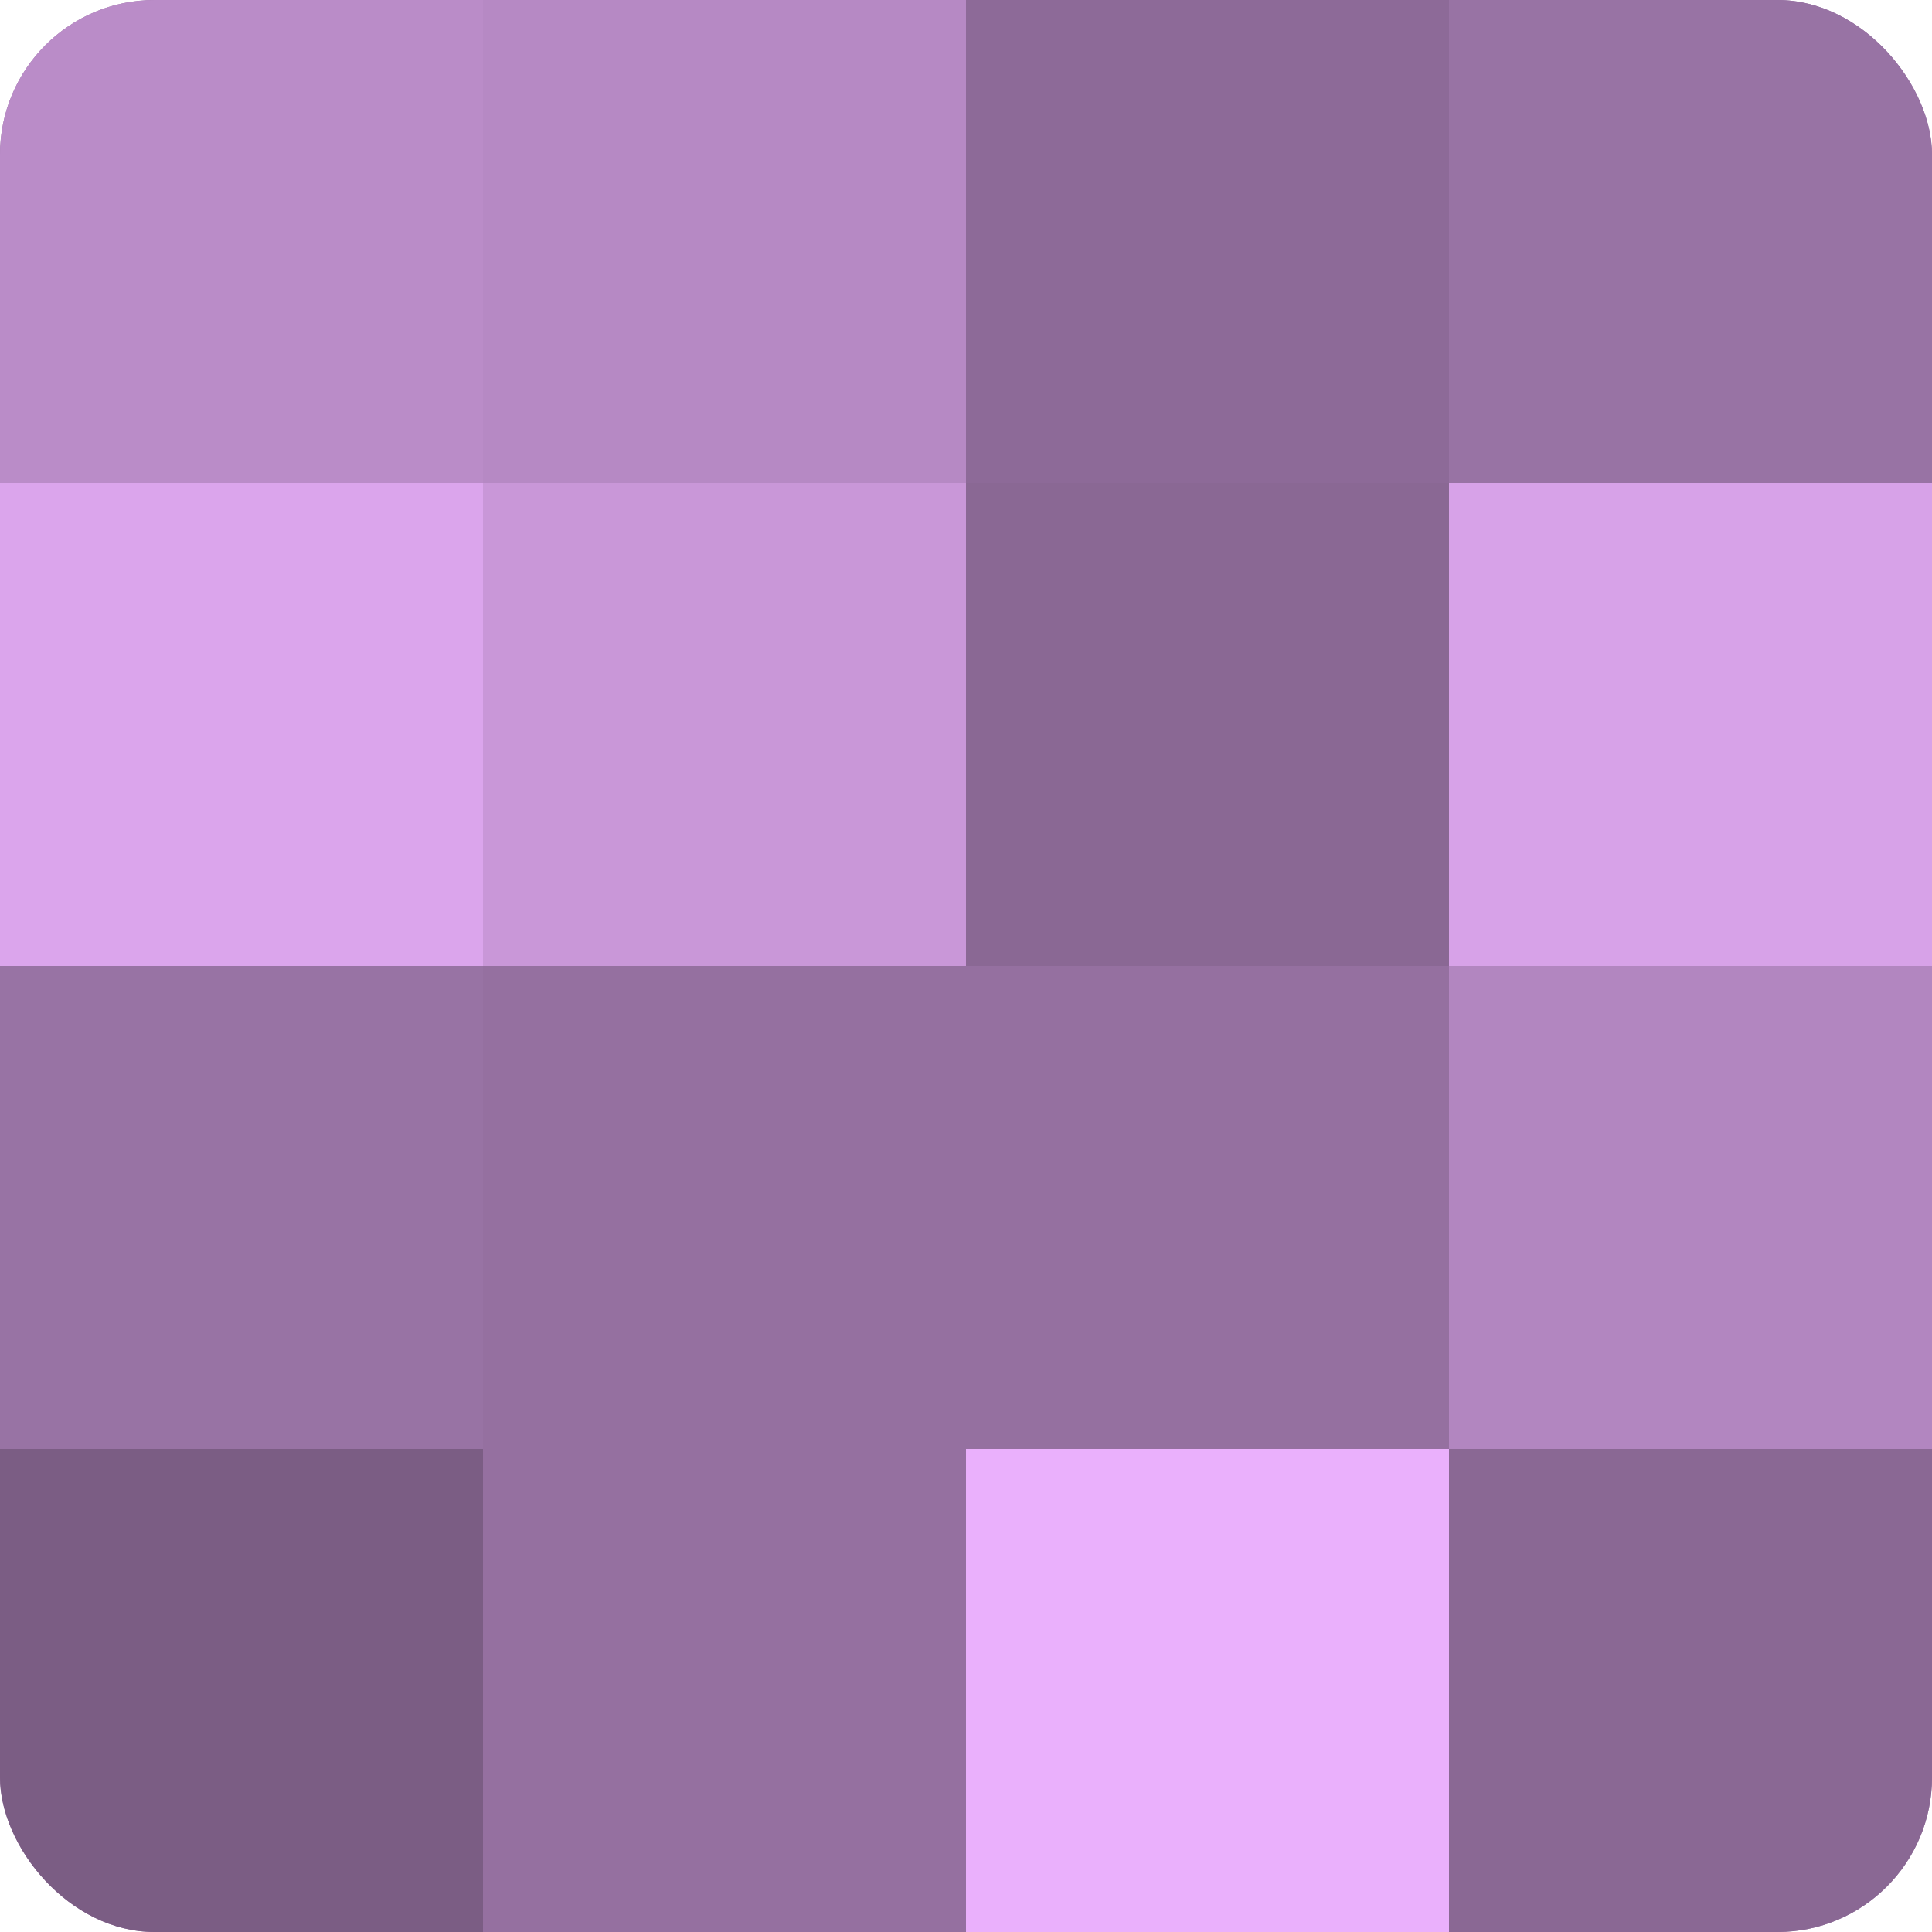 <?xml version="1.0" encoding="UTF-8"?>
<svg xmlns="http://www.w3.org/2000/svg" width="60" height="60" viewBox="0 0 100 100" preserveAspectRatio="xMidYMid meet"><defs><clipPath id="c" width="100" height="100"><rect width="100" height="100" rx="8" ry="8"/></clipPath></defs><g clip-path="url(#c)"><rect width="100" height="100" fill="#9570a0"/><rect width="25" height="25" fill="#ba8cc8"/><rect y="25" width="25" height="25" fill="#dba5ec"/><rect y="50" width="25" height="25" fill="#9873a4"/><rect y="75" width="25" height="25" fill="#7b5d84"/><rect x="25" width="25" height="25" fill="#b689c4"/><rect x="25" y="25" width="25" height="25" fill="#c997d8"/><rect x="25" y="50" width="25" height="25" fill="#9570a0"/><rect x="25" y="75" width="25" height="25" fill="#9570a0"/><rect x="50" width="25" height="25" fill="#8d6a98"/><rect x="50" y="25" width="25" height="25" fill="#8a6894"/><rect x="50" y="50" width="25" height="25" fill="#9570a0"/><rect x="50" y="75" width="25" height="25" fill="#eab0fc"/><rect x="75" width="25" height="25" fill="#9873a4"/><rect x="75" y="25" width="25" height="25" fill="#d7a2e8"/><rect x="75" y="50" width="25" height="25" fill="#b286c0"/><rect x="75" y="75" width="25" height="25" fill="#8a6894"/></g></svg>
